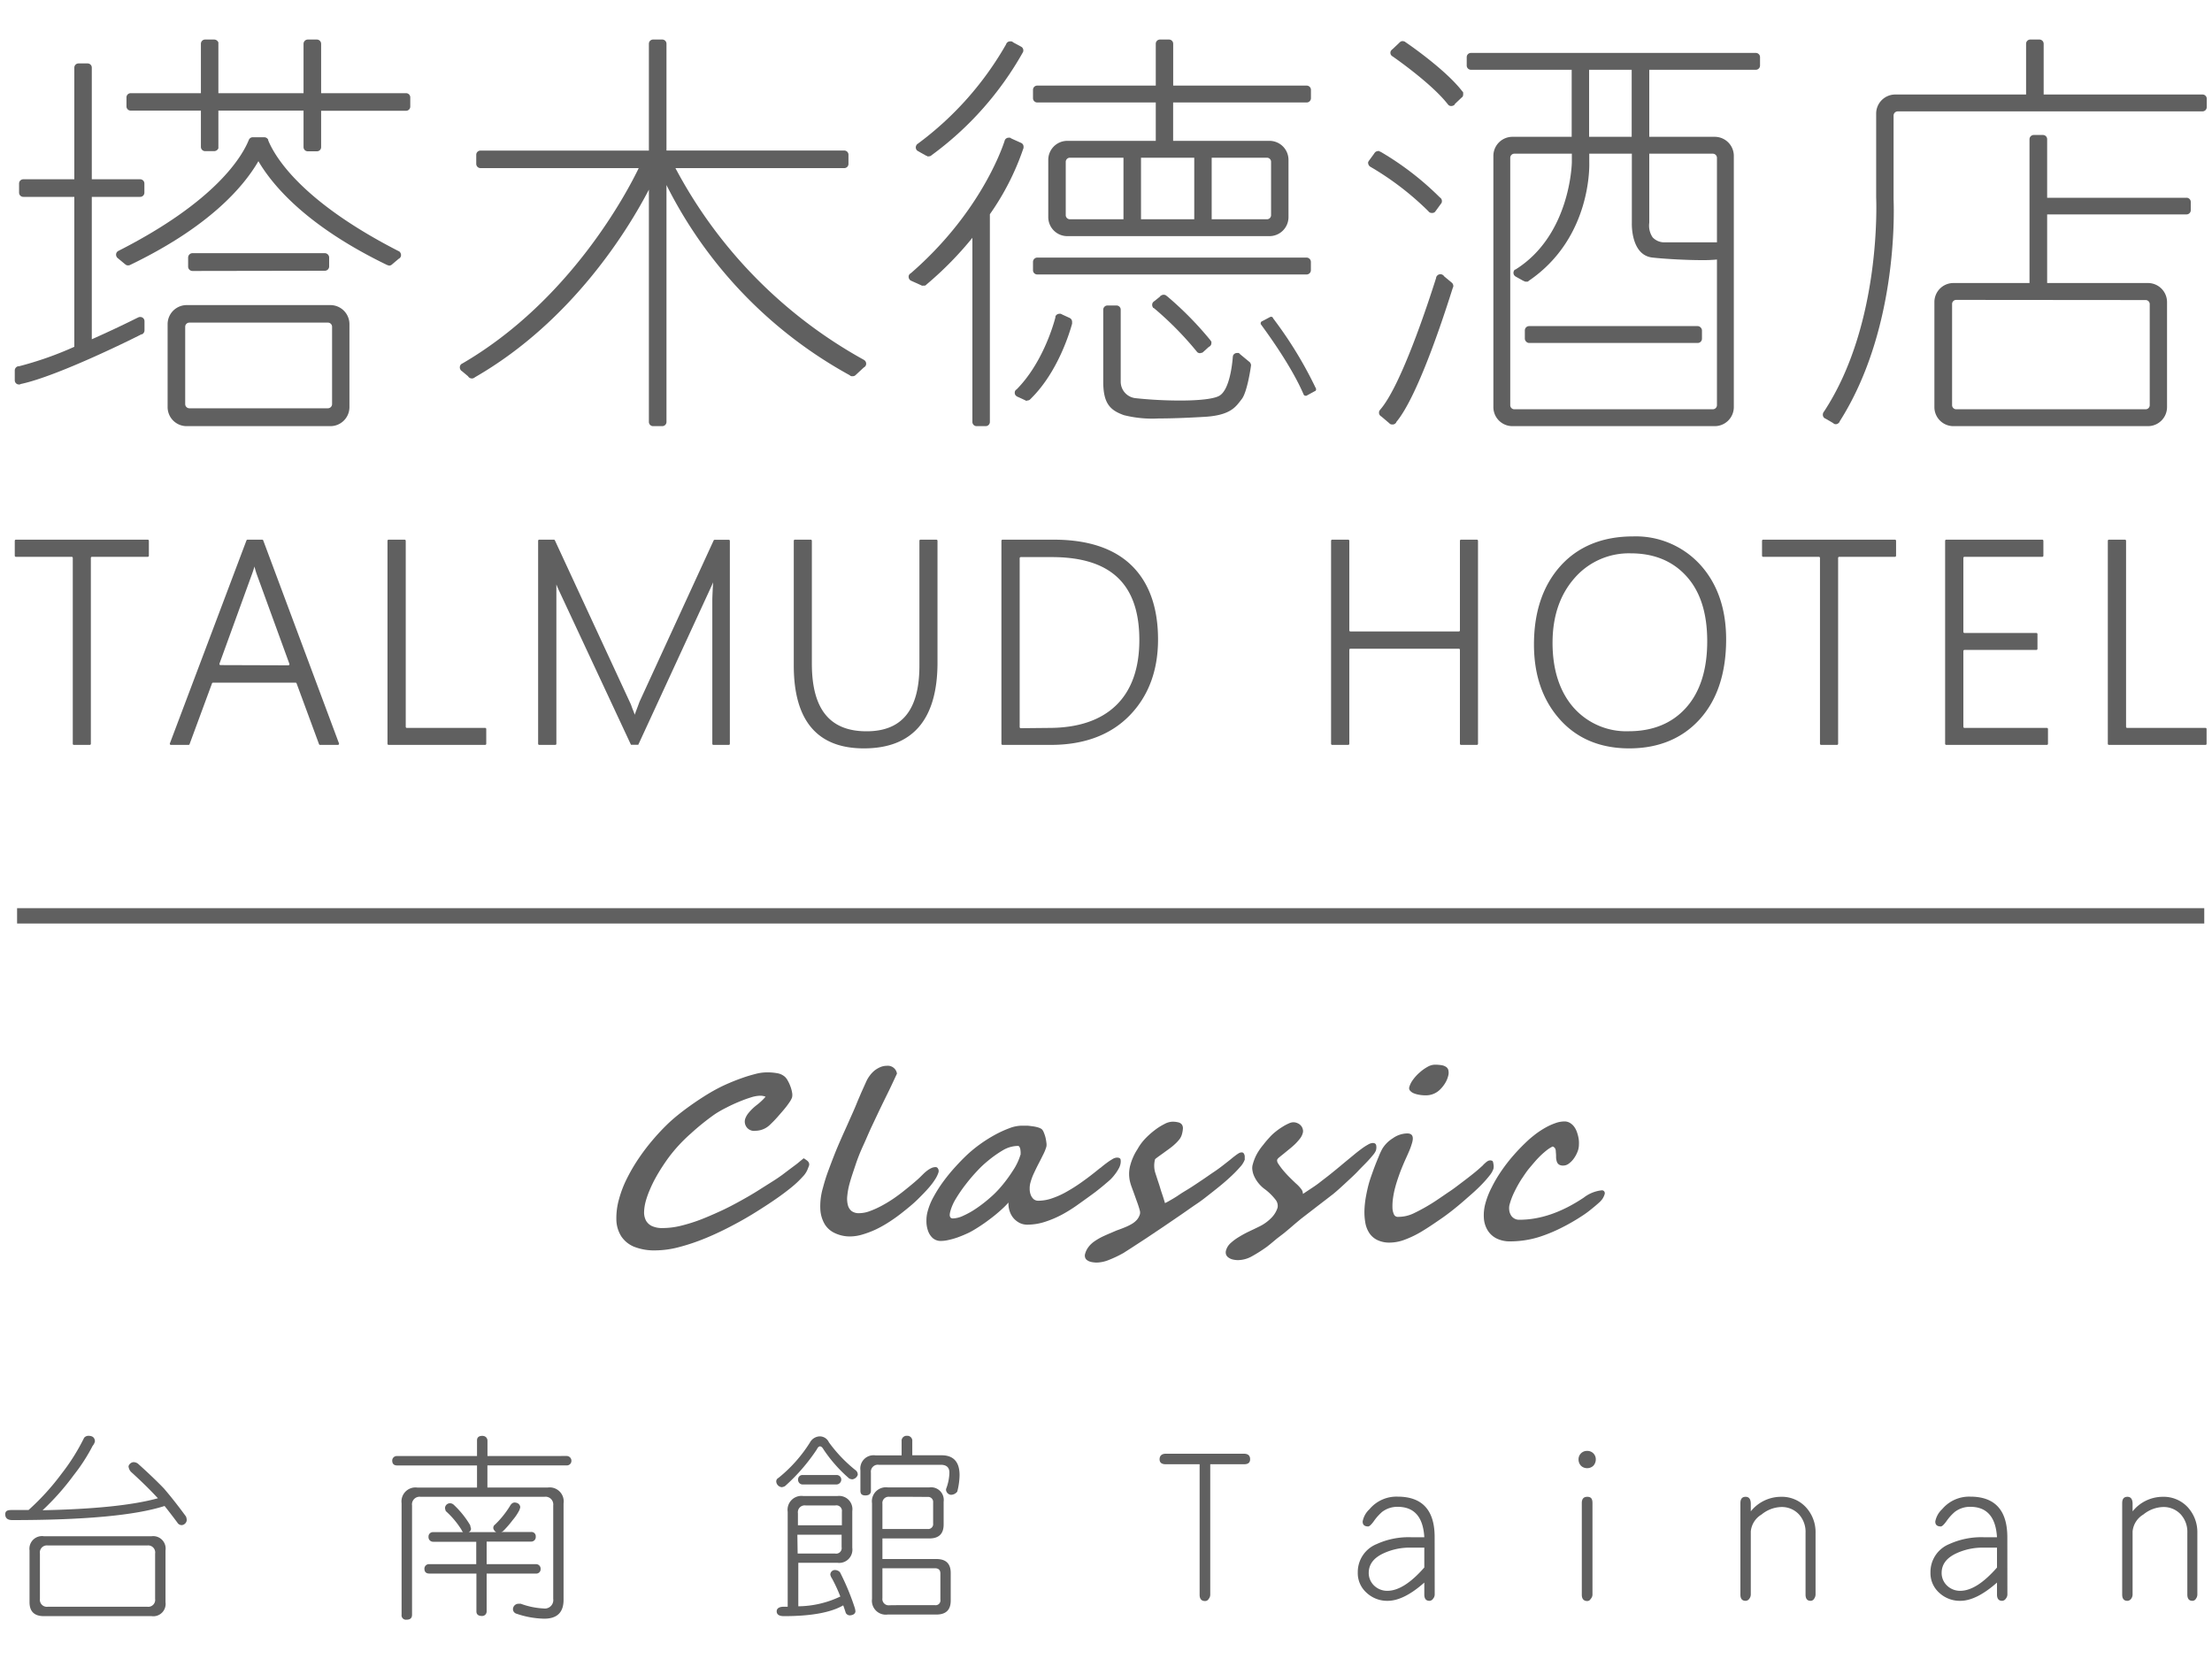 <svg id="圖層_1" data-name="圖層 1" xmlns="http://www.w3.org/2000/svg" width="400" height="300" viewBox="0 0 400 300">
  <defs>
    <style>
      .cls-1 {
        fill: #606060;
      }
    </style>
  </defs>
  <title>酒店logo</title>
  <polygon class="cls-1" points="143.77 64.61 143.77 64.62 143.76 64.62 143.77 64.61 143.77 64.61"/>
  <polygon class="cls-1" points="131.56 98.34 131.56 98.35 131.55 98.35 131.56 98.34 131.56 98.34"/>
  <g>
    <g>
      <path class="cls-1" d="M16,259.64q1.11,0,1.17,1a2,2,0,0,1-.42.82,32.51,32.51,0,0,1-3.41,5.28,45.39,45.39,0,0,1-5.64,6.36q14.09-.29,20.86-2.17l-.31-.32c-1.19-1.28-2.71-2.77-4.58-4.47a1.71,1.71,0,0,1-.43-1,1.05,1.05,0,0,1,.89-.74,1.4,1.4,0,0,1,.82.28q2.84,2.55,4.68,4.47,1.88,2.18,4,5.08a1.87,1.87,0,0,1,.14.67,1,1,0,0,1-.89.89.91.91,0,0,1-.81-.46c-.81-1.09-1.58-2.09-2.31-3q-7.91,2.55-27.54,2.55c-.82,0-1.25-.33-1.27-1s.4-.82,1.13-.82H5.16a44.27,44.27,0,0,0,6-6.6A37.19,37.19,0,0,0,15.21,260,1,1,0,0,1,16,259.64ZM7.94,277.8H27.41a2.25,2.25,0,0,1,2.52,2.56v9.37a2.23,2.23,0,0,1-2.52,2.52H7.94c-1.73,0-2.6-.84-2.6-2.52v-9.37A2.28,2.28,0,0,1,7.94,277.8Zm18.7,12.75a1.25,1.25,0,0,0,1.41-1.42v-8.2a1.27,1.27,0,0,0-1.41-1.46h-18a1.27,1.27,0,0,0-1.42,1.46v8.2a1.26,1.26,0,0,0,1.42,1.42Z"/>
      <path class="cls-1" d="M102.44,263.29a.86.86,0,0,1,.89.89.82.82,0,0,1-.89.81H88.14v4H99.07a2.53,2.53,0,0,1,2.84,2.87V289.3q0,3.4-3.48,3.41a16.29,16.29,0,0,1-5-.89.87.87,0,0,1-.67-.81,1,1,0,0,1,1-1h.42a13.71,13.71,0,0,0,4.12.85,1.53,1.53,0,0,0,1.74-1.73v-16.9a1.4,1.4,0,0,0-1.6-1.56H76.07a1.38,1.38,0,0,0-1.56,1.56V292c0,.6-.33.89-1,.89a.79.79,0,0,1-.89-.89V271.84A2.53,2.53,0,0,1,75.47,269H86.26v-4H71.81c-.56,0-.86-.29-.88-.81a.82.82,0,0,1,.88-.89H86.26v-2.84c0-.52.32-.79.89-.81s.94.29,1,.81v2.84Zm-21.15,8.55a1,1,0,0,1,.74.25,16.64,16.64,0,0,1,3,3.73,2.6,2.6,0,0,0,.14.57.66.66,0,0,1-.43.67h5a1.09,1.09,0,0,1-.53-.67.73.73,0,0,1,.32-.71,17.32,17.32,0,0,0,2.66-3.3c.24-.45.53-.68.89-.68.59.05.92.32,1,.82a2.41,2.41,0,0,1-.18.6,9.08,9.08,0,0,1-1.2,1.77,17.46,17.46,0,0,1-1.74,2,1.2,1.2,0,0,1-.32.14h5.43a.77.77,0,0,1,.81.85.82.82,0,0,1-.81.89H88v4.08h8.9a.82.82,0,0,1,.86.89.78.78,0,0,1-.86.81H88v6.85a.81.81,0,0,1-.85.82c-.67,0-1-.3-1-.82v-6.85H77.63c-.56,0-.86-.29-.88-.81a.82.82,0,0,1,.88-.89h8.49V278.8H78.31a.83.83,0,0,1-.82-.89.79.79,0,0,1,.82-.85h5.43a1.13,1.13,0,0,1-.29-.43,15.7,15.7,0,0,0-2.83-3.37,2.14,2.14,0,0,1-.15-.57A.91.91,0,0,1,81.29,271.84Z"/>
      <path class="cls-1" d="M148.26,259.74a1.82,1.82,0,0,1,1.63,1.07,25.76,25.76,0,0,0,4.76,5,1,1,0,0,1,.46.88,1.2,1.2,0,0,1-1,.82,1.66,1.66,0,0,1-.53-.14,25.94,25.94,0,0,1-4.65-5.25c-.21-.38-.43-.57-.64-.57s-.4.17-.57.53a34.07,34.07,0,0,1-5.78,6.67,1.94,1.94,0,0,1-.57.18,1.11,1.11,0,0,1-1-1,.71.71,0,0,1,.39-.67,25.83,25.83,0,0,0,5.71-6.42A2.09,2.09,0,0,1,148.26,259.74Zm-2.84,10.79h6a2.4,2.4,0,0,1,2.7,2.73v6.64a2.39,2.39,0,0,1-2.7,2.7h-7.06v7.87a18.08,18.08,0,0,0,7.6-1.77,29.26,29.26,0,0,0-1.49-3.23,2,2,0,0,1-.32-.71.83.83,0,0,1,.88-.85,1.29,1.29,0,0,1,.86.39,43.93,43.93,0,0,1,2.66,6.39,2.75,2.75,0,0,1,.14.74c-.07.4-.39.63-1,.68a.85.85,0,0,1-.74-.43c-.15-.47-.3-.93-.47-1.38-2.24,1.3-5.82,1.95-10.71,1.95-.85,0-1.29-.27-1.32-.82s.42-.86,1.17-.88h.82V273.37a2.51,2.51,0,0,1,2.84-2.84Zm5.82-3.8a.83.83,0,0,1,.89.82.89.89,0,0,1-.89.89h-6.1a.83.83,0,0,1-.82-.89.78.78,0,0,1,.82-.82Zm1,9.09v-2.45a1,1,0,0,0-1.17-1.14h-5.39a1.24,1.24,0,0,0-1.39,1.42v2.17Zm-8,5.11h6.78a1,1,0,0,0,1.17-1.17v-2.24h-8Zm19.73-21.29a.9.9,0,0,1,1,1v2.52h5.29q3.25,0,3.26,3.58a12.57,12.57,0,0,1-.42,3,1.48,1.48,0,0,1-1.14.57,1,1,0,0,1-.89-.89.93.93,0,0,1,.08-.35,8.85,8.85,0,0,0,.39-1.42,8.14,8.14,0,0,0,.14-1.35c0-.94-.52-1.42-1.56-1.42H158.91a1.26,1.26,0,0,0-1.42,1.42v3.27c0,.56-.33.85-1,.85s-.9-.29-.9-.85v-3.69a2.4,2.4,0,0,1,2.74-2.7h4.71v-2.52A.91.91,0,0,1,164.05,259.64Zm-4.4,18.56v3.72h9.76c1.73,0,2.59.84,2.59,2.52v5c0,1.68-.86,2.52-2.59,2.52h-8.8a2.51,2.51,0,0,1-2.84-2.83V271.84a2.53,2.53,0,0,1,2.84-2.87h7.52a2.29,2.29,0,0,1,2.59,2.59v4.12c0,1.68-.86,2.52-2.59,2.52Zm5.2-7.53h-3.92a1.13,1.13,0,0,0-1.28,1.28v4.54h8.17a.89.89,0,0,0,1-1v-3.8a.91.91,0,0,0-1-1Zm-2.09,19.59h6.37a.86.86,0,0,0,1-1v-4.72c0-.64-.33-.95-1-.95h-9.48V289a1.13,1.13,0,0,0,1.28,1.28Z"/>
      <path class="cls-1" d="M226.06,263.88c0,.6-.36.9-1.07.9h-6.14v23.6a1.19,1.19,0,0,1-.28.75.74.74,0,0,1-.64.39q-1,0-1-1.14v-23.6h-6.14c-.73,0-1.1-.3-1.1-.9s.37-1,1.1-1H225C225.7,262.9,226.06,263.23,226.06,263.88Z"/>
      <path class="cls-1" d="M259.44,288.34a1.15,1.15,0,0,1-.29.75.81.81,0,0,1-.65.39c-.63,0-.94-.38-.94-1.14v-2.16c-2.48,2.2-4.7,3.3-6.63,3.3a5.44,5.44,0,0,1-3.8-1.45,4.73,4.73,0,0,1-1.6-3.66,5.45,5.45,0,0,1,3.41-5.15,13.9,13.9,0,0,1,6.21-1.24h2.41c-.21-3.66-1.82-5.5-4.83-5.5a4.53,4.53,0,0,0-2.8.92,9.24,9.24,0,0,0-1.52,1.71c-.45.61-.79.92-1,.92-.66,0-1-.29-1-.89a4,4,0,0,1,1.24-2.23,6.35,6.35,0,0,1,5.07-2.27q6.72,0,6.71,7.34Zm-1.88-4.89v-3.59H255a11.26,11.26,0,0,0-4.75,1c-1.83.83-2.74,2-2.74,3.59a3.14,3.14,0,0,0,1,2.3,3.4,3.4,0,0,0,2.42.92Q253.9,287.63,257.56,283.45Z"/>
      <path class="cls-1" d="M288.57,263.93a1.67,1.67,0,0,1-.46,1.14,1.59,1.59,0,0,1-1.1.42,1.56,1.56,0,0,1-1.1-.42,1.63,1.63,0,0,1-.46-1.14,1.51,1.51,0,0,1,1.56-1.56,1.51,1.51,0,0,1,1.56,1.56Zm-.6,24.45a1.14,1.14,0,0,1-.32.75.72.72,0,0,1-.61.39c-.64,0-1-.38-1-1.14V271.81c0-.76.31-1.14,1-1.14s.93.38.93,1.14Z"/>
      <path class="cls-1" d="M328.31,288.34a1.35,1.35,0,0,1-.25.75.74.74,0,0,1-.64.39c-.62,0-.92-.38-.92-1.14V277.2a4.69,4.69,0,0,0-1.21-3.37,4.22,4.22,0,0,0-3.26-1.31,5.87,5.87,0,0,0-3.48,1.35,4,4,0,0,0-1.95,3.05v11.42a1.29,1.29,0,0,1-.26.75.83.83,0,0,1-.68.39c-.63,0-.94-.38-.94-1.14V271.81c0-.76.31-1.14.94-1.14s.94.43.94,1.28v1.35a7,7,0,0,1,5.43-2.63,5.91,5.91,0,0,1,4.5,1.85,6.62,6.62,0,0,1,1.78,4.68Z"/>
      <path class="cls-1" d="M363,288.34a1.2,1.2,0,0,1-.29.75.83.83,0,0,1-.65.39c-.63,0-.94-.38-.94-1.14v-2.16q-3.74,3.3-6.64,3.3a5.45,5.45,0,0,1-3.8-1.45,4.75,4.75,0,0,1-1.59-3.66,5.44,5.44,0,0,1,3.4-5.15,14,14,0,0,1,6.21-1.24h2.42c-.22-3.66-1.83-5.5-4.83-5.5a4.51,4.51,0,0,0-2.8.92,8.88,8.88,0,0,0-1.53,1.71c-.45.61-.78.92-1,.92-.67,0-1-.29-1-.89a4.06,4.06,0,0,1,1.24-2.23,6.38,6.38,0,0,1,5.08-2.27q6.7,0,6.71,7.34Zm-1.88-4.89v-3.59h-2.52a11.3,11.3,0,0,0-4.76,1c-1.82.83-2.73,2-2.73,3.59a3.14,3.14,0,0,0,1,2.3,3.38,3.38,0,0,0,2.41.92Q357.48,287.63,361.13,283.45Z"/>
      <path class="cls-1" d="M397.35,288.34a1.27,1.27,0,0,1-.25.75.73.73,0,0,1-.64.39c-.61,0-.92-.38-.92-1.14V277.2a4.69,4.69,0,0,0-1.21-3.37,4.22,4.22,0,0,0-3.26-1.31,5.9,5.9,0,0,0-3.48,1.35,4,4,0,0,0-1.95,3.05v11.42a1.27,1.27,0,0,1-.25.75.86.86,0,0,1-.69.39c-.63,0-.94-.38-.94-1.14V271.81c0-.76.31-1.14.94-1.14s.94.43.94,1.28v1.35a7,7,0,0,1,5.43-2.63,5.93,5.93,0,0,1,4.51,1.85,6.65,6.65,0,0,1,1.77,4.68Z"/>
    </g>
    <g>
      <g>
        <g>
          <path class="cls-1" d="M146.14,211.19a4.16,4.16,0,0,1-1,1.61,17.58,17.58,0,0,1-2,1.89c-.81.66-1.71,1.34-2.73,2.05s-2.09,1.41-3.2,2.11q-2.25,1.44-4.71,2.73c-1.64.87-3.28,1.65-4.91,2.32a37.23,37.23,0,0,1-4.77,1.61,17.25,17.25,0,0,1-4.28.6,9.91,9.91,0,0,1-3.88-.66,5.11,5.11,0,0,1-2.32-1.89,5.82,5.82,0,0,1-.88-2.94,12.56,12.56,0,0,1,.49-3.82,19.48,19.48,0,0,1,1.37-3.59,31.08,31.08,0,0,1,2.1-3.62,37.68,37.68,0,0,1,2.63-3.47A39.2,39.2,0,0,1,121,203c.58-.54,1.25-1.11,2-1.7s1.54-1.17,2.36-1.74,1.63-1.1,2.44-1.6,1.58-.93,2.29-1.29c.5-.26,1.13-.55,1.88-.87s1.53-.62,2.33-.9,1.58-.51,2.33-.7a8.13,8.13,0,0,1,1.92-.28,9.93,9.93,0,0,1,2.15.18,2.79,2.79,0,0,1,1.27.65,2.69,2.69,0,0,1,.5.7,6.21,6.21,0,0,1,.46,1,5.73,5.73,0,0,1,.3,1.09,2.15,2.15,0,0,1,0,.91,3.3,3.3,0,0,1-.33.66c-.18.28-.39.58-.64.91s-.53.66-.82,1l-.87,1c-.28.31-.54.59-.78.83l-.56.55a3.82,3.82,0,0,1-2.59,1.08,1.68,1.68,0,0,1-1.84-2.28,3.54,3.54,0,0,1,.61-1,9.08,9.08,0,0,1,1.53-1.45c.33-.26.62-.52.88-.77a8.53,8.53,0,0,0,.62-.66,2.64,2.64,0,0,0-1-.18,6,6,0,0,0-1.66.31c-.69.21-1.42.48-2.19.8s-1.53.67-2.29,1.07a19.35,19.35,0,0,0-2,1.14A43.74,43.74,0,0,0,124.9,205a28.4,28.4,0,0,0-3.89,4.18c-.44.59-.88,1.23-1.32,1.91s-.85,1.37-1.23,2.07a22.33,22.33,0,0,0-1,2.1,15.32,15.32,0,0,0-.7,2,8.37,8.37,0,0,0-.29,1.92,3.25,3.25,0,0,0,.34,1.53,2.43,2.43,0,0,0,1.08,1,4.51,4.51,0,0,0,2,.36,14,14,0,0,0,3.14-.39,30.28,30.28,0,0,0,3.51-1.08c1.21-.46,2.44-1,3.69-1.57s2.47-1.21,3.66-1.87,2.32-1.31,3.4-2,2.07-1.3,3-1.9q.53-.35,1.17-.81l1.32-1,1.34-1,1.21-1a7.25,7.25,0,0,1,.63.43,1.06,1.06,0,0,1,.31.38.93.93,0,0,1,.06.41A4.13,4.13,0,0,1,146.14,211.19Z"/>
          <path class="cls-1" d="M169.71,212a5.29,5.29,0,0,1-.55,1.17,12.43,12.43,0,0,1-1.22,1.63c-.54.62-1.21,1.31-2,2.09s-1.81,1.62-3,2.55c-.64.5-1.34,1-2.11,1.5a21.29,21.29,0,0,1-2.36,1.34,17.12,17.12,0,0,1-2.45.94,8,8,0,0,1-2.35.37A6.35,6.35,0,0,1,151,223a4.18,4.18,0,0,1-1.86-1.62,5.94,5.94,0,0,1-.8-2.74,11.8,11.8,0,0,1,.48-3.87c.26-1,.57-2,.94-3s.78-2.09,1.2-3.15.88-2.11,1.34-3.15.91-2,1.34-3c.29-.65.55-1.22.77-1.73s.43-1,.63-1.51l.69-1.62.9-2a5.46,5.46,0,0,1,.64-1.09,5,5,0,0,1,.86-.92,4.57,4.57,0,0,1,1.06-.63,3,3,0,0,1,1.18-.24,1.67,1.67,0,0,1,1.83,1.41l-.54,1.16c-.3.65-.66,1.42-1.09,2.29s-.9,1.83-1.4,2.87-1,2.11-1.54,3.25-1,2.28-1.54,3.45-1,2.33-1.38,3.48-.78,2.27-1.07,3.35a13,13,0,0,0-.42,2.22,4.6,4.6,0,0,0,.1,1.7A2,2,0,0,0,154,219a2.17,2.17,0,0,0,1.36.38,5.57,5.57,0,0,0,1.87-.35,16.22,16.22,0,0,0,2.09-.93,23.91,23.91,0,0,0,2.17-1.3c.72-.49,1.4-1,2-1.48s1.24-1,1.77-1.45,1-.87,1.33-1.21l.53-.52a7.91,7.91,0,0,1,.63-.52,4.56,4.56,0,0,1,.7-.41,1.88,1.88,0,0,1,.73-.16.45.45,0,0,1,.42.24A.84.84,0,0,1,169.71,212Z"/>
          <path class="cls-1" d="M202.55,210.73a2.4,2.4,0,0,1-.25.58,7.12,7.12,0,0,1-.41.67c-.15.22-.32.44-.49.65a7,7,0,0,1-.48.54c-.09.1-.24.23-.43.4l-.67.57c-.24.21-.52.44-.82.68s-.61.49-.92.73c-1,.74-2,1.46-3,2.17a26.79,26.79,0,0,1-3,1.9,18.84,18.84,0,0,1-3.13,1.33,10.41,10.41,0,0,1-3.21.51,3.11,3.11,0,0,1-1.33-.3,3.75,3.75,0,0,1-1.1-.84,3.66,3.66,0,0,1-.72-1.27,4,4,0,0,1-.22-1.6,14.66,14.66,0,0,1-1.31,1.31c-.52.47-1.07.94-1.67,1.4s-1.19.9-1.8,1.31-1.18.77-1.7,1.07a10.53,10.53,0,0,1-1.26.63c-.48.22-1,.42-1.51.61a14.15,14.15,0,0,1-1.56.44,6.08,6.08,0,0,1-1.38.18,2.18,2.18,0,0,1-1.56-.56,3.2,3.2,0,0,1-.84-1.38,5.18,5.18,0,0,1-.25-1.73,6,6,0,0,1,.21-1.65,11.44,11.44,0,0,1,1.13-2.74,24,24,0,0,1,1.74-2.72,31.66,31.66,0,0,1,2.07-2.53c.72-.8,1.41-1.51,2.07-2.14A23.26,23.26,0,0,1,177.1,207a26.06,26.06,0,0,1,2.73-1.74,20,20,0,0,1,2.66-1.23,6.6,6.6,0,0,1,2.17-.47l1,0c.35,0,.68.06,1,.1a6.39,6.39,0,0,1,.93.18,2.87,2.87,0,0,1,.75.31,1.48,1.48,0,0,1,.39.58,6.61,6.61,0,0,1,.31.89,8.33,8.33,0,0,1,.18,1,2.14,2.14,0,0,1,0,.73,8.08,8.08,0,0,1-.54,1.36c-.26.52-.53,1.07-.83,1.64s-.58,1.15-.86,1.75a10.1,10.1,0,0,0-.64,1.71,3.81,3.81,0,0,0-.15,1.16,3,3,0,0,0,.18,1.07,2,2,0,0,0,.52.79,1.29,1.29,0,0,0,.88.3,7.65,7.65,0,0,0,2.5-.45,14.79,14.79,0,0,0,2.69-1.23,29.3,29.3,0,0,0,2.87-1.85c1-.71,2-1.49,3-2.31a2.68,2.68,0,0,0,.41-.31c.24-.2.53-.43.86-.67a10.38,10.38,0,0,1,1-.67,1.77,1.77,0,0,1,.85-.31c.4,0,.62.11.68.35A2.23,2.23,0,0,1,202.55,210.73Zm-18-2.1a1.45,1.45,0,0,0,0-.43,3.2,3.2,0,0,0-.06-.46,1.38,1.38,0,0,0-.16-.37.28.28,0,0,0-.22-.15,5.42,5.42,0,0,0-2.65.72,20.48,20.48,0,0,0-2.84,2,17.8,17.8,0,0,0-1.92,1.81,30.75,30.75,0,0,0-2.07,2.43,26.85,26.85,0,0,0-1.77,2.57,8.88,8.88,0,0,0-1,2.26,2.73,2.73,0,0,0-.1.48,1.11,1.11,0,0,0,0,.41.63.63,0,0,0,.17.31.58.58,0,0,0,.4.12,4.75,4.75,0,0,0,1.89-.5,15.25,15.25,0,0,0,2.31-1.3,24.4,24.4,0,0,0,2.41-1.86,18.07,18.07,0,0,0,2.14-2.15,25.72,25.72,0,0,0,2.07-2.81A10.65,10.65,0,0,0,184.59,208.63Z"/>
          <path class="cls-1" d="M225.1,209.67a3.88,3.88,0,0,1-.86,1.37,21,21,0,0,1-1.7,1.74c-.65.61-1.38,1.24-2.16,1.87s-1.53,1.22-2.25,1.78c-.42.33-1,.78-1.87,1.36s-1.73,1.21-2.74,1.9l-3.15,2.15-3.09,2.07-2.56,1.67-1.56,1a21.14,21.14,0,0,1-2.7,1.28,6.15,6.15,0,0,1-2.07.45,4.58,4.58,0,0,1-1.16-.13,2,2,0,0,1-.71-.35.93.93,0,0,1-.31-.49,1.06,1.06,0,0,1,0-.56,3.65,3.65,0,0,1,.61-1.27,4.67,4.67,0,0,1,1.11-1.05,10.7,10.7,0,0,1,1.68-.95c.66-.31,1.42-.62,2.3-1,.57-.2,1.09-.4,1.55-.59a9.1,9.1,0,0,0,1.25-.62,3.83,3.83,0,0,0,.91-.76,2.75,2.75,0,0,0,.52-1,1.39,1.39,0,0,0,0-.53c-.06-.26-.15-.56-.26-.9s-.24-.71-.39-1.11l-.42-1.18c-.14-.39-.28-.75-.4-1.09a8.3,8.3,0,0,1-.28-.86,6,6,0,0,1,0-3.16,10.09,10.09,0,0,1,.5-1.42,9.54,9.54,0,0,1,.81-1.49A9.15,9.15,0,0,1,207,206a14.62,14.62,0,0,1,1.77-1.6,10.66,10.66,0,0,1,1.78-1.13,3.28,3.28,0,0,1,1.41-.43,4.07,4.07,0,0,1,1.16.13,1.11,1.11,0,0,1,.62.41,1.22,1.22,0,0,1,.17.69,4.93,4.93,0,0,1-.17,1,2.61,2.61,0,0,1-.5,1,6.8,6.8,0,0,1-.83.87,9.37,9.37,0,0,1-.93.76l-.84.61c-.35.26-.69.5-1,.72s-.57.42-.76.58a4.43,4.43,0,0,0,0,2.37l.42,1.3c.17.52.34,1,.51,1.58s.34,1.05.5,1.54.27.88.36,1.16a10,10,0,0,0,1-.54c.46-.26,1-.58,1.61-1s1.28-.79,2-1.25,1.43-.94,2.16-1.43,1.44-1,2.12-1.45,1.32-.94,1.88-1.38.88-.68,1.2-.95.6-.48.83-.65a5.89,5.89,0,0,1,.58-.39,1.09,1.09,0,0,1,.49-.13.42.42,0,0,1,.38.2,1.18,1.18,0,0,1,.16.42,2.32,2.32,0,0,1,0,.44A1.44,1.44,0,0,1,225.1,209.67Z"/>
          <path class="cls-1" d="M229.74,205.49a9,9,0,0,1,1-.9,10.9,10.9,0,0,1,1.15-.81,7.69,7.69,0,0,1,1.11-.6,2.14,2.14,0,0,1,.83-.24,1.92,1.92,0,0,1,.81.17,1.65,1.65,0,0,1,.6.43,1.47,1.47,0,0,1,.34.64,1.26,1.26,0,0,1,0,.72,2.77,2.77,0,0,1-.51,1,9.91,9.91,0,0,1-.89,1c-.34.32-.69.63-1.06.92l-1,.82q-.48.38-.81.66a1.13,1.13,0,0,0-.37.45,1.09,1.09,0,0,0,.25.74,11.08,11.08,0,0,0,.82,1.11c.34.41.72.83,1.15,1.26s.84.83,1.23,1.19a6.27,6.27,0,0,1,.88.93,1.42,1.42,0,0,1,.34.92l1.6-1.06c.47-.31,1-.67,1.49-1.06s1.14-.87,1.84-1.43,1.58-1.28,2.65-2.18l1.64-1.35c.51-.43,1-.8,1.42-1.11a10.23,10.23,0,0,1,1.15-.74,1.82,1.82,0,0,1,.84-.28c.34,0,.54.13.61.38a1.9,1.9,0,0,1-.05,1,3.07,3.07,0,0,1-.52.8c-.31.38-.69.82-1.16,1.31s-1,1-1.57,1.61-1.17,1.15-1.76,1.7-1.16,1.08-1.7,1.56-1,.88-1.43,1.19l-.5.39-.94.72-1.17.9-1.19.92-1,.77-.62.48-.59.49c-.31.26-.67.56-1.08.92l-1.33,1.12L230.87,224l-1.1.92-.64.51a26.48,26.48,0,0,1-2.73,1.74,5.25,5.25,0,0,1-2.5.7,4,4,0,0,1-1-.12,2.14,2.14,0,0,1-.76-.35,1.14,1.14,0,0,1-.43-.55,1.2,1.2,0,0,1,0-.75,2.76,2.76,0,0,1,.83-1.31,9.12,9.12,0,0,1,1.5-1.11,19.85,19.85,0,0,1,1.84-1l1.85-.89a7.79,7.79,0,0,0,2.23-1.62,4.53,4.53,0,0,0,1.07-1.8,1.78,1.78,0,0,0-.4-1.46,10.17,10.17,0,0,0-2.09-2,6,6,0,0,1-1-1,5.45,5.45,0,0,1-.7-1.12,3.69,3.69,0,0,1-.35-1.1,2.41,2.41,0,0,1,0-.94,9.42,9.42,0,0,1,.45-1.36,8,8,0,0,1,.63-1.19,10.19,10.19,0,0,1,.91-1.23C228.79,206.54,229.23,206.05,229.74,205.49Z"/>
          <path class="cls-1" d="M270.06,211.36a3.88,3.88,0,0,1-.68,1.19,19.48,19.48,0,0,1-1.41,1.61c-.57.59-1.23,1.22-2,1.89s-1.55,1.37-2.4,2.07-1.92,1.54-3,2.28-2.13,1.47-3.27,2.16a18.1,18.1,0,0,1-3.19,1.58,7.82,7.82,0,0,1-2.74.56,5,5,0,0,1-2.34-.48,3.66,3.66,0,0,1-1.45-1.3,5,5,0,0,1-.7-1.89,11.17,11.17,0,0,1-.14-2.27,16.77,16.77,0,0,1,.27-2.41c.15-.82.32-1.59.52-2.32.08-.29.21-.72.41-1.29s.41-1.17.65-1.8.49-1.24.74-1.83a12.2,12.2,0,0,1,.65-1.4,5.83,5.83,0,0,1,1.91-1.89,4.58,4.58,0,0,1,2.59-.86q1.32,0,.9,1.59a11.86,11.86,0,0,1-.56,1.6c-.24.56-.49,1.12-.74,1.66-.44,1-.8,1.88-1.08,2.68s-.51,1.5-.67,2.11a15.68,15.68,0,0,0-.42,2,10.18,10.18,0,0,0-.11,1.75,3.13,3.13,0,0,0,.26,1.23.76.76,0,0,0,.72.47,7.38,7.38,0,0,0,1.29-.12,6.62,6.62,0,0,0,1.73-.6,33.8,33.8,0,0,0,4.42-2.58c.57-.38,1.22-.84,2-1.36s1.46-1.06,2.19-1.61,1.43-1.09,2.09-1.62,1.18-1,1.58-1.36l.24-.26.34-.31a3.16,3.16,0,0,1,.39-.28.85.85,0,0,1,.37-.11.8.8,0,0,1,.45.09c.09.06.15.25.19.56A2.06,2.06,0,0,1,270.06,211.36Zm-8.19-16.77a4.59,4.59,0,0,1-.54,1.27,5.9,5.9,0,0,1-.89,1.13,3.6,3.6,0,0,1-2.68,1.08,6.09,6.09,0,0,1-1.13-.1,4.58,4.58,0,0,1-1-.28,1.73,1.73,0,0,1-.65-.47.68.68,0,0,1-.13-.66,4.1,4.1,0,0,1,.68-1.33,7.72,7.72,0,0,1,1.2-1.3,7.53,7.53,0,0,1,1.4-1,2.75,2.75,0,0,1,1.3-.4,7.41,7.41,0,0,1,1.24.09,2,2,0,0,1,.84.32,1,1,0,0,1,.41.63A2.06,2.06,0,0,1,261.87,194.59Z"/>
          <path class="cls-1" d="M290.19,215.88a3.28,3.28,0,0,1-.38.86,3.89,3.89,0,0,1-.74.81q-.42.38-.84.72c-.29.24-.58.48-.89.72s-.64.48-1,.72-.78.51-1.25.8a37.09,37.09,0,0,1-3.42,1.85,27.94,27.94,0,0,1-3.06,1.23,16.92,16.92,0,0,1-2.82.68,17.58,17.58,0,0,1-2.68.21,5.41,5.41,0,0,1-2.53-.55,4,4,0,0,1-1.59-1.49,4.78,4.78,0,0,1-.66-2.19,7.94,7.94,0,0,1,.28-2.64,14.32,14.32,0,0,1,1.11-2.84,24.13,24.13,0,0,1,1.76-3,30,30,0,0,1,2.26-2.91,35.65,35.65,0,0,1,2.65-2.71c.38-.35.84-.72,1.36-1.12a16,16,0,0,1,1.67-1.09,10.93,10.93,0,0,1,1.78-.82,5,5,0,0,1,1.7-.33,1.91,1.91,0,0,1,1,.27,2.61,2.61,0,0,1,.76.69,3.72,3.72,0,0,1,.51,1,7,7,0,0,1,.29,1.11,5.24,5.24,0,0,1,.06,1.11,3.68,3.68,0,0,1-.13.94,5,5,0,0,1-.33.82,5.39,5.39,0,0,1-.6.95,3.93,3.93,0,0,1-.81.77,1.66,1.66,0,0,1-1,.32,1.32,1.32,0,0,1-.72-.17,1,1,0,0,1-.38-.47,2.75,2.75,0,0,1-.16-.78c0-.31,0-.65-.05-1.05a1.25,1.25,0,0,0-.17-.7,1,1,0,0,0-.39-.28,5.77,5.77,0,0,0-1.18.76,14.29,14.29,0,0,0-1.46,1.34c-.51.53-1,1.13-1.56,1.79s-1,1.37-1.5,2.1a23.85,23.85,0,0,0-1.25,2.26,12.71,12.71,0,0,0-.85,2.25,2.55,2.55,0,0,0-.07.92,2.23,2.23,0,0,0,.25.89,1.68,1.68,0,0,0,.6.67,1.74,1.74,0,0,0,1,.27q5.64,0,11.63-4a6.42,6.42,0,0,1,3.23-1.32.5.5,0,0,1,.49.22A.56.56,0,0,1,290.19,215.88Z"/>
        </g>
        <rect class="cls-1" x="3.09" y="164.23" width="395.51" height="2.77"/>
      </g>
      <g>
        <path class="cls-1" d="M13.16,134.5V100.89a.2.2,0,0,0-.2-.2H2.87a.2.2,0,0,1-.2-.2v-2.7a.2.2,0,0,1,.2-.2H26.72a.2.2,0,0,1,.2.2v2.7a.2.2,0,0,1-.2.2H16.63a.2.2,0,0,0-.2.2V134.5a.2.2,0,0,1-.2.2H13.35A.19.19,0,0,1,13.16,134.5Z"/>
        <path class="cls-1" d="M57.69,134.57l-4.06-11a.21.21,0,0,0-.19-.13H38.52a.21.21,0,0,0-.18.13l-4.06,11a.19.19,0,0,1-.18.13H30.91a.2.2,0,0,1-.19-.27L44.57,97.72a.21.21,0,0,1,.19-.13h2.65a.2.2,0,0,1,.19.13l13.7,36.71a.21.21,0,0,1-.19.27H57.87A.19.19,0,0,1,57.69,134.57Zm-5.54-14.26a.2.2,0,0,0,.18-.27l-5.83-16a13.51,13.51,0,0,1-.47-1.54l0-.1c-.18.62-.36,1.15-.53,1.6l-5.81,16a.2.2,0,0,0,.18.27Z"/>
        <path class="cls-1" d="M70.07,134.5V97.79a.2.2,0,0,1,.2-.2h2.9a.2.2,0,0,1,.2.2v33.64a.2.2,0,0,0,.2.2H87.73a.2.2,0,0,1,.2.19v2.68a.2.2,0,0,1-.2.2H70.27A.2.2,0,0,1,70.07,134.5Z"/>
        <path class="cls-1" d="M129,134.7a.19.19,0,0,1-.19-.2v-26c0-.46.05-1.54.14-3.2-.19.46-.37.86-.53,1.2l-13,28.18h-1.32l-13.07-28q-.21-.45-.42-1c0,.75,0,1.5,0,2.24V134.5a.2.2,0,0,1-.2.2h-2.9a.2.2,0,0,1-.2-.2V97.79a.2.2,0,0,1,.2-.2h2.65a.2.2,0,0,1,.18.12l13.6,29.36a4.6,4.6,0,0,1,.29.72q.15.42.33.84l.23.63c0-.13.21-.6.85-2.35v0l13.41-29.18a.22.22,0,0,1,.18-.12h2.56a.19.19,0,0,1,.19.2V134.5a.19.19,0,0,1-.19.2Z"/>
        <path class="cls-1" d="M156.22,135.33c-8.42,0-12.68-5-12.68-15V97.79a.2.2,0,0,1,.2-.2h2.88a.2.2,0,0,1,.19.2V120c0,8.24,3.24,12.24,9.89,12.24,6.43,0,9.56-3.88,9.56-11.88V97.79a.19.19,0,0,1,.19-.2h2.88a.2.2,0,0,1,.2.2v22C169.53,130.1,165.05,135.33,156.22,135.33Z"/>
        <path class="cls-1" d="M181.09,134.5V97.79a.2.2,0,0,1,.2-.2h9.29c6.1,0,10.82,1.55,14,4.62s4.83,7.59,4.83,13.43c0,5.62-1.73,10.25-5.16,13.76s-8.22,5.3-14.23,5.3h-8.75A.2.2,0,0,1,181.09,134.5Zm8.6-2.87c5.25,0,9.34-1.38,12.13-4.08s4.21-6.68,4.21-11.81c0-10.13-5.18-15-15.83-15h-5.61a.2.2,0,0,0-.2.2v30.54a.2.2,0,0,0,.2.2Z"/>
        <path class="cls-1" d="M264,134.5v-17a.19.19,0,0,0-.2-.19H244.2a.19.19,0,0,0-.2.19v17a.2.2,0,0,1-.2.2h-2.9a.2.2,0,0,1-.2-.2V97.79a.2.2,0,0,1,.2-.2h2.9a.2.2,0,0,1,.2.2V114a.19.19,0,0,0,.2.19h19.6a.19.19,0,0,0,.2-.19V97.79a.2.2,0,0,1,.2-.2h2.87a.2.2,0,0,1,.2.2V134.5a.2.2,0,0,1-.2.2H264.2A.2.2,0,0,1,264,134.5Z"/>
        <path class="cls-1" d="M294.62,135.33c-5.23,0-9.45-1.76-12.56-5.25s-4.67-8-4.67-13.55c0-5.87,1.61-10.64,4.79-14.18S289.79,97,295.3,97a15.75,15.75,0,0,1,12.19,5.16c3.08,3.41,4.65,7.94,4.65,13.45,0,6.08-1.6,10.94-4.76,14.44S299.91,135.33,294.62,135.33Zm.25-35.27a13,13,0,0,0-10.12,4.45c-2.65,3-4,6.91-4,11.74s1.27,8.8,3.78,11.68a12.72,12.72,0,0,0,10,4.3c4.35,0,7.84-1.43,10.37-4.26s3.82-6.87,3.82-12-1.26-9-3.74-11.75S299.14,100.06,294.87,100.06Z"/>
        <path class="cls-1" d="M329.11,134.5V100.89a.2.2,0,0,0-.19-.2H318.83a.2.2,0,0,1-.2-.2v-2.7a.2.2,0,0,1,.2-.2h23.84a.2.2,0,0,1,.2.2v2.7a.2.2,0,0,1-.2.2H332.59a.2.2,0,0,0-.2.2V134.5a.2.2,0,0,1-.2.2h-2.88A.2.2,0,0,1,329.11,134.5Z"/>
        <path class="cls-1" d="M351.74,134.5V97.79a.2.2,0,0,1,.2-.2h17.37a.2.2,0,0,1,.2.2v2.7a.2.2,0,0,1-.2.2H355.24a.2.2,0,0,0-.2.2v13.37a.2.2,0,0,0,.2.2h13a.2.2,0,0,1,.2.2v2.67a.2.2,0,0,1-.2.2h-13a.2.2,0,0,0-.2.2v13.7a.2.2,0,0,0,.2.2h14.9a.2.2,0,0,1,.2.19v2.68a.2.2,0,0,1-.2.2h-18.2A.2.2,0,0,1,351.74,134.5Z"/>
        <path class="cls-1" d="M381.16,134.5V97.79a.2.2,0,0,1,.2-.2h2.9a.2.2,0,0,1,.2.2v33.64a.2.2,0,0,0,.2.2h14.17a.19.19,0,0,1,.19.19v2.68a.19.19,0,0,1-.19.2H381.36A.2.2,0,0,1,381.16,134.5Z"/>
        <g>
          <path class="cls-1" d="M33.75,77.06a3.44,3.44,0,0,1-3.44-3.44v-15a3.45,3.45,0,0,1,3.44-3.45h26a3.45,3.45,0,0,1,3.44,3.45v15a3.44,3.44,0,0,1-3.44,3.44Zm.49-18.72a.75.75,0,0,0-.75.74v14a.76.76,0,0,0,.75.75H59.3a.76.76,0,0,0,.75-.75v-14a.75.75,0,0,0-.75-.74Z"/>
          <path class="cls-1" d="M34.82,49a.79.79,0,0,1-.8-.77V46.58a.8.8,0,0,1,.8-.8H58.73a.8.8,0,0,1,.79.8v1.61a.78.78,0,0,1-.79.77Z"/>
          <path class="cls-1" d="M70.26,48,70,47.92C55.94,41.11,49.61,34,46.78,29.24l-.05-.1c-2.81,4.84-9.13,12-23.24,18.79a.77.77,0,0,1-.33.06.7.7,0,0,1-.34-.07l-.21-.15-1.4-1.16a.87.87,0,0,1-.22-.54.76.76,0,0,1,.46-.72C39,36.42,43.77,28.34,45,25.29a.76.76,0,0,1,.71-.47h2.07a.79.79,0,0,1,.64.32l.08.11,0,.13c1.26,3.07,6.06,11.05,23.52,20a.69.69,0,0,1,.27.17.9.9,0,0,1,.23.56.78.78,0,0,1-.19.52.94.94,0,0,1-.25.18l-1.18,1a.77.77,0,0,1-.57.22Z"/>
          <path class="cls-1" d="M55.66,27.36a.76.76,0,0,1-.77-.77V20H39.49v6.83l-.06.1a.83.83,0,0,1-.72.4H37.1a.76.76,0,0,1-.77-.77V20H23.64a.76.76,0,0,1-.77-.77V17.62a.76.76,0,0,1,.77-.77H36.33V7.92a.76.76,0,0,1,.77-.77h1.61a.82.82,0,0,1,.72.41l.06.09v9.2h15.4V7.92a.78.78,0,0,1,.77-.77H57.3a.78.78,0,0,1,.77.77v8.93H73.42a.76.76,0,0,1,.77.77v1.64a.76.76,0,0,1-.77.77H58.07v6.56a.75.75,0,0,1-.77.77Z"/>
          <path class="cls-1" d="M3.44,69.53a.76.76,0,0,1-.77-.77V67a.79.79,0,0,1,.46-.72.76.76,0,0,1,.31-.05,61.9,61.9,0,0,0,10-3.52V35.6H4.22a.76.76,0,0,1-.77-.77V33.19a.76.76,0,0,1,.77-.77h9.22V12.24a.76.76,0,0,1,.77-.77h1.62a.76.76,0,0,1,.77.77V32.42h8.74a.76.76,0,0,1,.77.77v1.64a.76.76,0,0,1-.77.77H16.6V61.35c3.47-1.54,6.49-3,8-3.76l.42-.2a.69.69,0,0,1,.34-.07.76.76,0,0,1,.77.77v1.64a.79.79,0,0,1-.32.64l-.11.08h-.13c-.05.06-15,7.58-21.86,9C3.65,69.53,3.52,69.53,3.44,69.53Z"/>
        </g>
        <path class="cls-1" d="M118.11,77.06a.76.76,0,0,1-.77-.77v-42C113.77,41.17,103.64,58,85.9,68.21a1,1,0,0,1-.23.15.7.7,0,0,1-.33.08h-.1L85,68.37a.83.83,0,0,1-.36-.33l-1.11-.93a.59.59,0,0,1-.26-.26.8.8,0,0,1-.12-.42.78.78,0,0,1,.22-.55.79.79,0,0,1,.24-.15c19.61-11.42,29.89-31.17,31.89-35.33H86.9a.77.77,0,0,1-.78-.77V28a.76.76,0,0,1,.78-.77h30.44V7.92a.76.76,0,0,1,.77-.77h1.64a.76.76,0,0,1,.77.77v19.3h32.14a.76.76,0,0,1,.77.77v1.64a.76.76,0,0,1-.77.77H122.14A85.09,85.09,0,0,0,156.2,65.06l.2.15a.81.81,0,0,1,.23.55.7.7,0,0,1-.2.52.79.79,0,0,1-.24.18l-1.44,1.34a.69.69,0,0,1-.22.16.73.73,0,0,1-.34.07h-.09l-.1,0a.54.54,0,0,1-.35-.18,80.14,80.14,0,0,1-33.13-34.39V76.29a.76.76,0,0,1-.77.77Z"/>
        <g>
          <path class="cls-1" d="M187.57,49.63a.76.76,0,0,1-.77-.77V47.38a.78.78,0,0,1,.77-.8h48.7a.79.79,0,0,1,.78.8v1.48a.77.77,0,0,1-.78.77Z"/>
          <path class="cls-1" d="M167.77,28.3l-.22-.14h-.06l-1.5-.84-.21-.16a.9.9,0,0,1-.18-.49.88.88,0,0,1,.18-.51l.06-.09.09-.05a58.14,58.14,0,0,0,16-18,.75.75,0,0,1,.73-.54h.17l.06,0a.62.62,0,0,1,.32.18l1.37.74.14.08a.75.75,0,0,1,.33.62.7.7,0,0,1-.07.34,58.54,58.54,0,0,1-16.51,18.62.56.56,0,0,1-.2.14.67.67,0,0,1-.33.07Z"/>
          <path class="cls-1" d="M176.61,77.06a.76.76,0,0,1-.77-.77V43a62.29,62.29,0,0,1-8.28,8.43.91.91,0,0,1-.29.22l-.08,0-.22,0a.54.54,0,0,1-.25,0,.75.75,0,0,1-.2-.09l-1.73-.78a.78.78,0,0,1-.48-.71.74.74,0,0,1,.07-.35,1,1,0,0,1,.36-.34c12-10.43,16.18-21.66,16.89-23.8,0,0,.06-.2.08-.25a.75.75,0,0,1,.7-.43h.17l.06,0a.55.55,0,0,1,.21.13l1.8.81a.74.74,0,0,1,.44.71A.84.84,0,0,1,185,27a46.73,46.73,0,0,1-6,11.74V76.29a.76.76,0,0,1-.77.77Z"/>
          <path class="cls-1" d="M193,42.7a3.44,3.44,0,0,1-3.44-3.44V28.91A3.44,3.44,0,0,1,193,25.47h16V18.53H187.57a.77.77,0,0,1-.77-.78v-1.5a.76.76,0,0,1,.77-.77H209V7.92a.76.76,0,0,1,.77-.77h1.61a.76.76,0,0,1,.77.77v7.56h24.13a.77.77,0,0,1,.78.77v1.5a.77.77,0,0,1-.78.78H212.14v6.94h17.41A3.44,3.44,0,0,1,233,28.91V39.26a3.44,3.44,0,0,1-3.44,3.44Zm36.11-3.05a.74.74,0,0,0,.74-.74V29.26a.74.74,0,0,0-.74-.74h-10V39.65Zm-13.15,0V28.52h-9.63V39.65ZM193.47,28.52a.75.75,0,0,0-.75.74v9.65a.75.75,0,0,0,.75.74h9.69V28.52Z"/>
          <path class="cls-1" d="M217,63.87a.8.8,0,0,1-.49-.18,59.44,59.44,0,0,0-7.78-7.92l-.13-.09h-.07l-.11-.22a.73.73,0,0,1-.07-.34.63.63,0,0,1,.08-.34.9.9,0,0,1,.35-.35l1-.81v-.06l.18-.11a.81.81,0,0,1,.46-.15.77.77,0,0,1,.37.08l.31.23a60.85,60.85,0,0,1,7.75,7.88c.06.09.11.15.15.22l.06.07,0,.24a.76.76,0,0,1-.2.53,1,1,0,0,1-.27.18l-1,.91a.9.9,0,0,1-.24.16l-.09,0Z"/>
          <path class="cls-1" d="M238,70.4a.62.62,0,0,1-.11.27s-.11.08-.16.08l-1.48.81a.3.3,0,0,1-.16,0,.36.36,0,0,1-.35-.22c-2.17-5.08-6.5-11-7.68-12.62,0,0-.05-.08-.08-.11a.32.32,0,0,1,0-.16.35.35,0,0,1,.22-.35l1.39-.73a1,1,0,0,0,.14-.08s.08,0,.13,0a.3.3,0,0,1,.27.1s0,.06.08.11,0,0,0,.05a73.06,73.06,0,0,1,7.68,12.55.29.29,0,0,1,.08.19S238,70.38,238,70.4Z"/>
          <path class="cls-1" d="M209.52,75.67a21,21,0,0,1-6.29-.6c-2.47-.89-3.73-2.08-3.73-6.06v-13a.77.77,0,0,1,.78-.77h1.61a.76.76,0,0,1,.77.77V69a3,3,0,0,0,2.66,3,76.2,76.2,0,0,0,8.07.43c3.62,0,6.14-.31,7.1-.86,1.84-1.06,2.33-5.6,2.44-7V64.5l.05-.21a.77.77,0,0,1,.71-.46h.1l.08,0H224l.14.11.14.14L226,65.5a.94.94,0,0,1,.23.55c-.12.91-.75,4.91-1.67,6.1l-.27.35c-.93,1.21-2,2.59-6.33,2.87C215.75,75.5,212.48,75.67,209.52,75.67Z"/>
          <path class="cls-1" d="M185.6,72.49l-.3-.15-1.23-.57H184l-.1-.09a.7.7,0,0,1-.4-.66.73.73,0,0,1,.07-.34.93.93,0,0,1,.28-.28c4.46-4.51,6.51-11.11,7-13l0-.1,0-.07h0a.78.78,0,0,1,.72-.49h.09l.16,0,.38.19h0l1.2.55a.78.78,0,0,1,.47.71v.09l0,.09a1.1,1.1,0,0,1,0,.16c-.38,1.39-2.5,8.63-7.37,13.47l0,0v0l-.28.28a.75.75,0,0,1-.44.14Z"/>
        </g>
        <g>
          <path class="cls-1" d="M353.24,77.06a3.44,3.44,0,0,1-3.44-3.44v-19a3.44,3.44,0,0,1,3.44-3.44H367v-26a.77.77,0,0,1,.78-.77h1.64a.76.76,0,0,1,.77.77V35.76h25.2a.76.76,0,0,1,.77.77V38a.76.76,0,0,1-.77.77h-25.2V51.18h18.23a3.45,3.45,0,0,1,3.45,3.44v19a3.45,3.45,0,0,1-3.45,3.44Zm.46-22.83A.75.75,0,0,0,353,55V73.26a.75.75,0,0,0,.75.75H388a.74.74,0,0,0,.74-.75V55a.74.74,0,0,0-.74-.74Z"/>
          <path class="cls-1" d="M332,76.71a.73.73,0,0,1-.34-.07l-.21-.16-1.27-.74h0l-.27-.14-.06-.06a.73.73,0,0,1-.22-.54.69.69,0,0,1,.07-.34l0-.06.12-.15c10.5-15.92,9.46-38.53,9.45-38.76V20.54a3.45,3.45,0,0,1,3.45-3.45h23.66V7.92a.76.76,0,0,1,.77-.77h1.64a.77.77,0,0,1,.77.77v9.17h28.72a.76.76,0,0,1,.77.77v1.51a.77.77,0,0,1-.77.77H343.18a.76.76,0,0,0-.76.75V36.07h0c.12,3.21.5,24-9.74,40.12a.55.55,0,0,1-.22.32A.71.71,0,0,1,332,76.71Z"/>
        </g>
        <g>
          <path class="cls-1" d="M262.44,19.17a.71.71,0,0,1-.51-.18h0l-.13-.15c-2.73-3.5-8.73-7.77-9.91-8.6l-.16-.1a.72.72,0,0,1-.3-.57.77.77,0,0,1,.06-.33,1.25,1.25,0,0,1,.35-.37L253,7.77s.11-.14.24-.21a.55.55,0,0,1,.39-.12.69.69,0,0,1,.33.07l.06,0,.16.13c.24.15,7.22,4.92,10.23,8.85a.68.68,0,0,1,.18.24l0,.09,0,.23a.7.7,0,0,1-.07.34l0,.07-.25.22-1.2,1.14,0,.09-.11.08A.84.84,0,0,1,262.44,19.17Z"/>
          <path class="cls-1" d="M273.49,77.06a3.44,3.44,0,0,1-3.44-3.44V28.19a3.45,3.45,0,0,1,3.44-3.45h10.72V12.62H266a.77.77,0,0,1-.77-.78v-1.5a.76.76,0,0,1,.77-.77h51.5a.76.76,0,0,1,.77.77v1.5a.77.77,0,0,1-.77.78H298.24V24.74h11.85a3.45,3.45,0,0,1,3.44,3.45V73.62a3.45,3.45,0,0,1-3.44,3.44Zm.35-49.27a.75.75,0,0,0-.74.75V73.26a.74.74,0,0,0,.74.75h35.89a.75.75,0,0,0,.75-.75V46.93a25.72,25.72,0,0,1-2.71.11c-2.72,0-6.69-.21-9-.47-3.86-.47-3.69-6.06-3.68-6.29V27.79h-7.7v1.54c0,.11.61,13.57-10.91,21.43a.88.88,0,0,1-.23.17l-.09,0-.23,0a.54.54,0,0,1-.39-.14h-.06l-1.44-.8-.19-.17a.82.82,0,0,1-.17-.48.86.86,0,0,1,.17-.49l.06-.09.1,0c10-6.21,10.23-19.31,10.23-19.44V27.79Zm24.4,12.5a3.76,3.76,0,0,0,.61,2.63,2.89,2.89,0,0,0,2.26.9l3.73,0,4.49,0h1.15V28.54a.76.76,0,0,0-.75-.75H298.24Zm-3.18-15.55V12.62h-7.7V24.74Z"/>
          <rect class="cls-1" x="275.74" y="58.97" width="32.03" height="3.05" rx="0.77"/>
          <path class="cls-1" d="M251.78,76.76a.81.81,0,0,1-.34-.06,1,1,0,0,1-.24-.19l-1.41-1.2a.83.83,0,0,1-.33-.31.74.74,0,0,1-.09-.38.73.73,0,0,1,.07-.34l.15-.21c3.77-4.31,8.69-19.33,10.11-23.82,0-.06,0-.17.07-.24a.79.79,0,0,1,.68-.42.74.74,0,0,1,.35.07.87.87,0,0,1,.36.32l1.42,1.18a.86.86,0,0,1,.23.55.69.69,0,0,1-.1.34c-1,3.15-6.08,19.35-10.22,24.27l0,.06a.91.91,0,0,1-.3.29A.73.73,0,0,1,251.78,76.76Z"/>
          <path class="cls-1" d="M258.92,38.51a.74.74,0,0,1-.55-.22l0,0-.06-.08a52.47,52.47,0,0,0-10.55-8.08.87.87,0,0,1-.36-.66v-.16l.13-.22.92-1.26h0l.09-.14.13-.16a.89.89,0,0,1,.55-.22h.16l.22.14h.06a53.26,53.26,0,0,1,10.71,8.25.75.75,0,0,1,.32.38.63.63,0,0,1,.05.29.69.69,0,0,1-.07.34l-1.08,1.48-.1.13A.74.74,0,0,1,258.92,38.51Z"/>
        </g>
      </g>
    </g>
  </g>
</svg>
